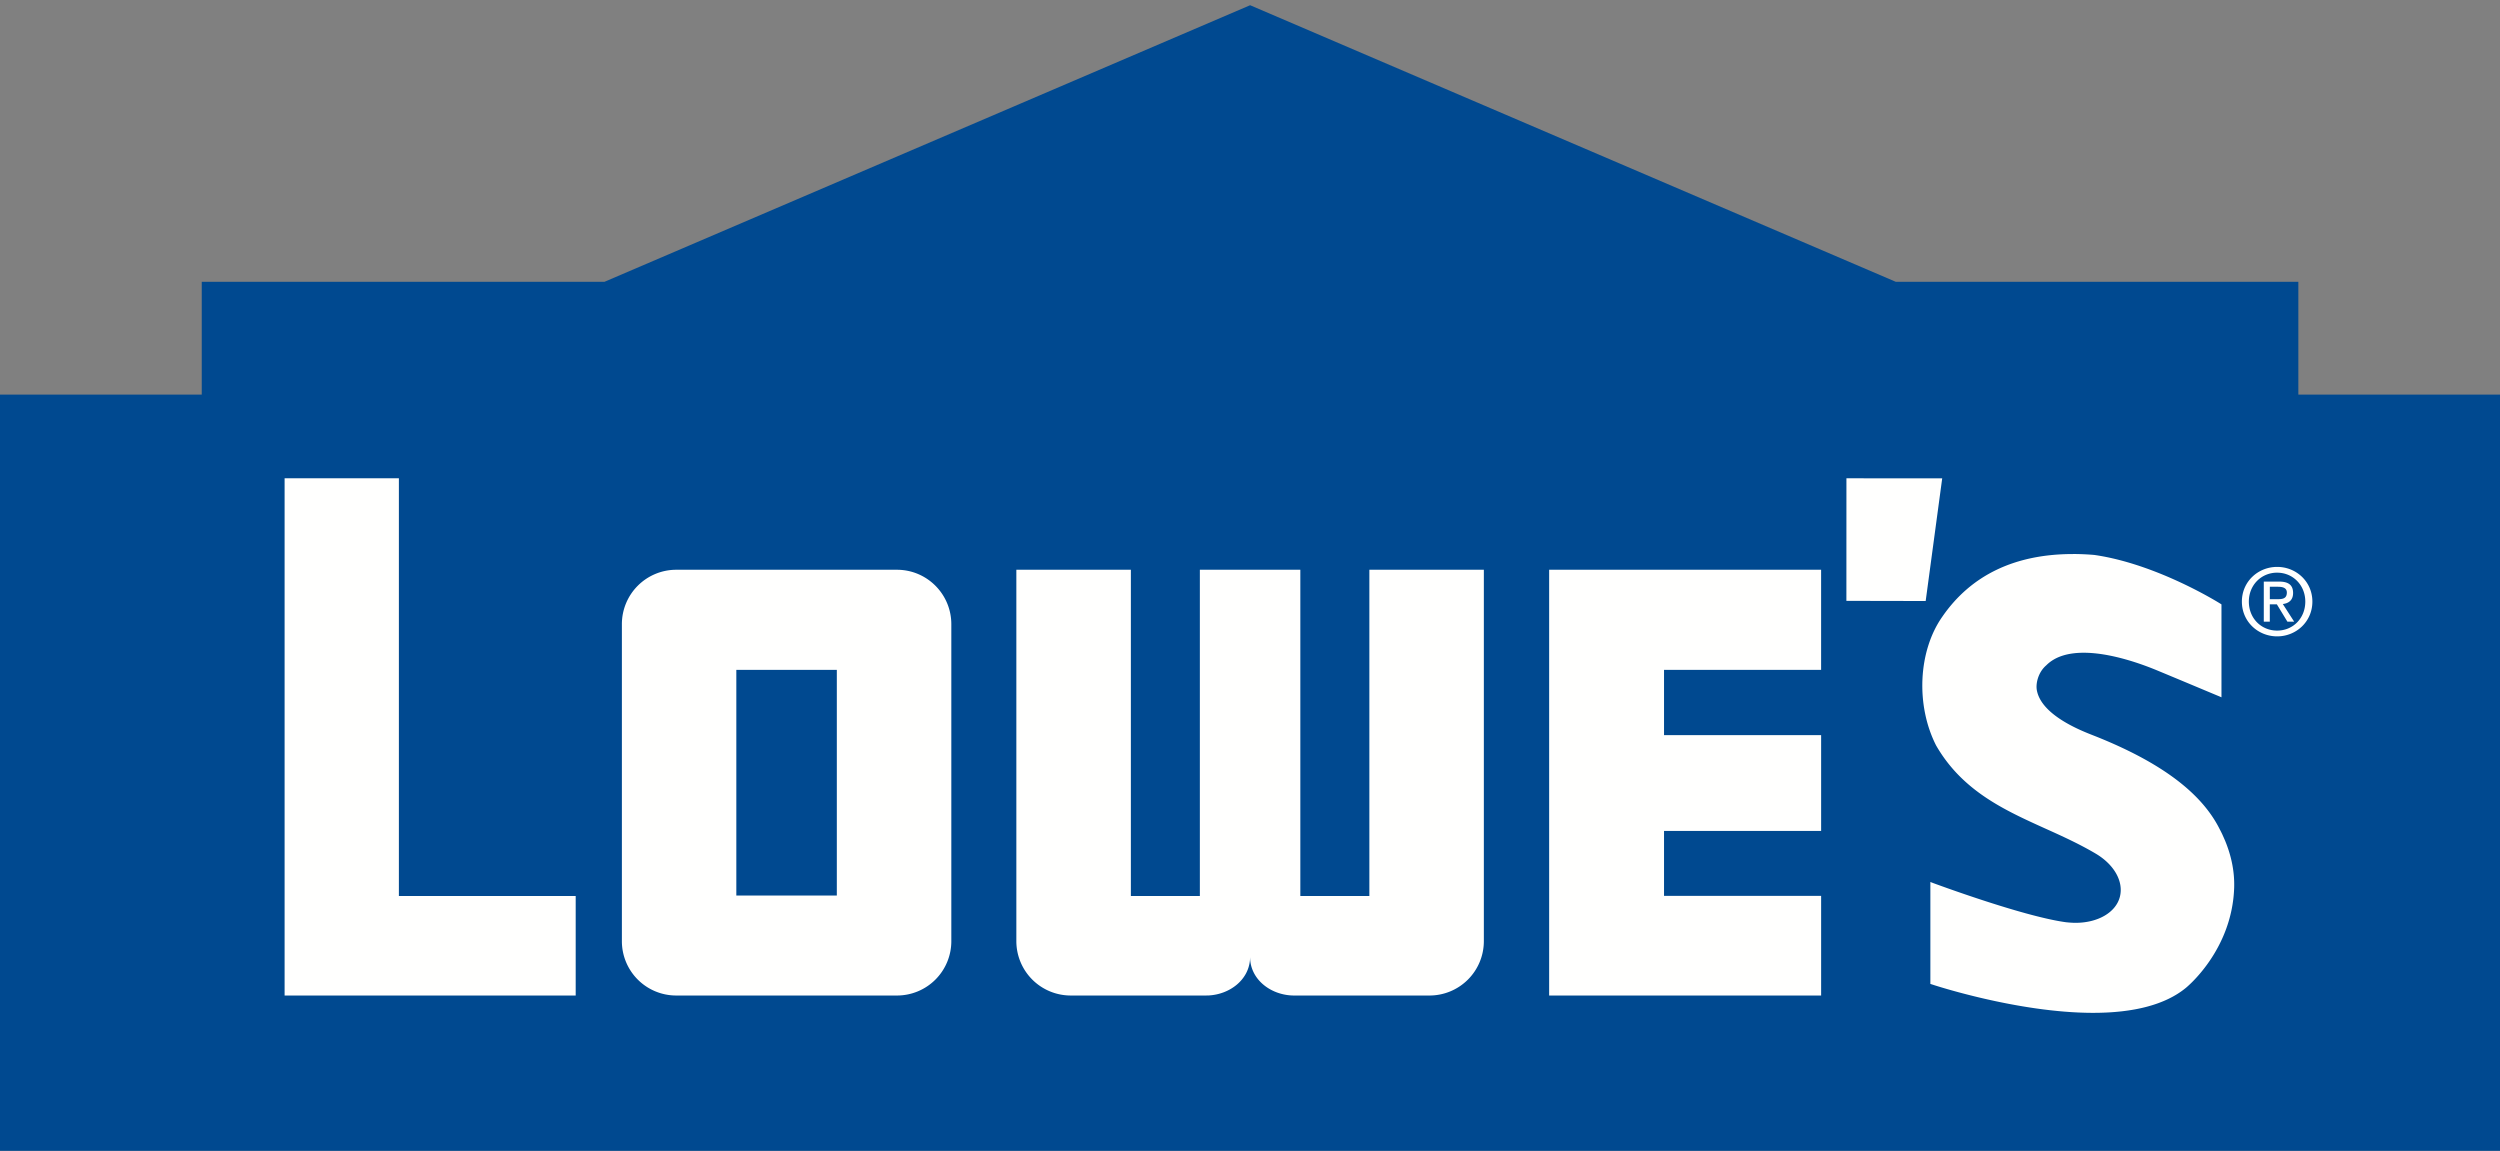 <svg xmlns="http://www.w3.org/2000/svg" width="126" height="58" viewBox="0 0 126 58">
    <rect x="0" y="0" width="126" height="58" fill="#808080" stroke="none"/>
    <g fill="none" fill-rule="evenodd">
        <path fill="#004990" d="M95.547 14.203h20.29v5.684H126v38.222H0V19.887h10.168v-5.684h20.298L63.006.263l32.541 13.94"/>
        <path fill="#FFFFFE" d="M104.48 27.922c.347 0 .708.016 1.073.047 3.182.457 6.326 2.44 6.359 2.46l.05.032v4.683l-.145-.063c-.018-.004-1.476-.62-3.14-1.31-.79-.325-2.317-.873-3.657-.873-.841 0-1.473.215-1.89.636-.393.336-.535.89-.475 1.243.219 1.259 2.203 2.037 2.853 2.29l.117.046c3.29 1.315 5.333 2.847 6.246 4.675l.037.07c.024.045.045.09.067.133l.037.078.13.294c.33.797.485 1.593.46 2.377-.103 3.179-2.427 5.046-2.452 5.063-1.01.822-2.58 1.244-4.656 1.244-3.805 0-8.09-1.419-8.13-1.435l-.073-.021v-5.14l.141.055c.047.016 4.472 1.662 6.655 1.969l.055.007c.152.016.308.028.465.028 1.137 0 2.035-.529 2.235-1.311.196-.76-.275-1.612-1.203-2.168l-.01-.006c-.822-.486-1.698-.886-2.544-1.266-2.057-.931-4.182-1.891-5.507-4.192-1.032-2.035-.898-4.76.314-6.484 1.444-2.095 3.66-3.16 6.588-3.16zm-84.376-3.816v21.052h8.911v5.016H14.344V24.106h5.76zm71.68 4.61v5.044h-7.917v3.29h7.918v4.83h-7.918v3.272h7.918v5.022H78.077V28.716h13.708zm-46.577 0c1.514 0 2.74 1.23 2.74 2.744v15.973a2.739 2.739 0 0 1-2.74 2.741H34.08a2.738 2.738 0 0 1-2.737-2.741V31.46a2.741 2.741 0 0 1 2.737-2.744h11.127zm11.789 0v16.442h3.477V28.716h5.064v16.442h3.479V28.716h5.77v18.717a2.74 2.74 0 0 1-2.742 2.741h-6.82c-1.147 0-2.22-.792-2.22-1.941v.006l-.006.142c-.083 1.02-1.022 1.727-2.063 1.789l-.15.004h-6.82a2.742 2.742 0 0 1-2.741-2.741V28.716h5.772zm-14.82 5.044h-5.065v11.376h5.065V33.76zm72.593-5.188c.958 0 1.775.74 1.775 1.748 0 1.013-.817 1.753-1.775 1.753-.962 0-1.778-.74-1.778-1.753 0-1.008.816-1.748 1.778-1.748zm0 .29c-.802 0-1.427.627-1.427 1.458 0 .845.625 1.462 1.427 1.462.794 0 1.418-.617 1.418-1.462 0-.83-.624-1.457-1.418-1.457zm.095.45c.477 0 .708.177.708.575 0 .361-.222.521-.518.556l.573.89h-.341l-.533-.876h-.355v.876h-.303v-2.021h.77zM93.06 24.106l4.827.002-.833 6.183-3.996-.008.002-6.177zm21.758 5.467h-.419v.627h.367c.261 0 .491-.02.491-.336 0-.246-.228-.29-.439-.29z"/>
    </g>
</svg>
